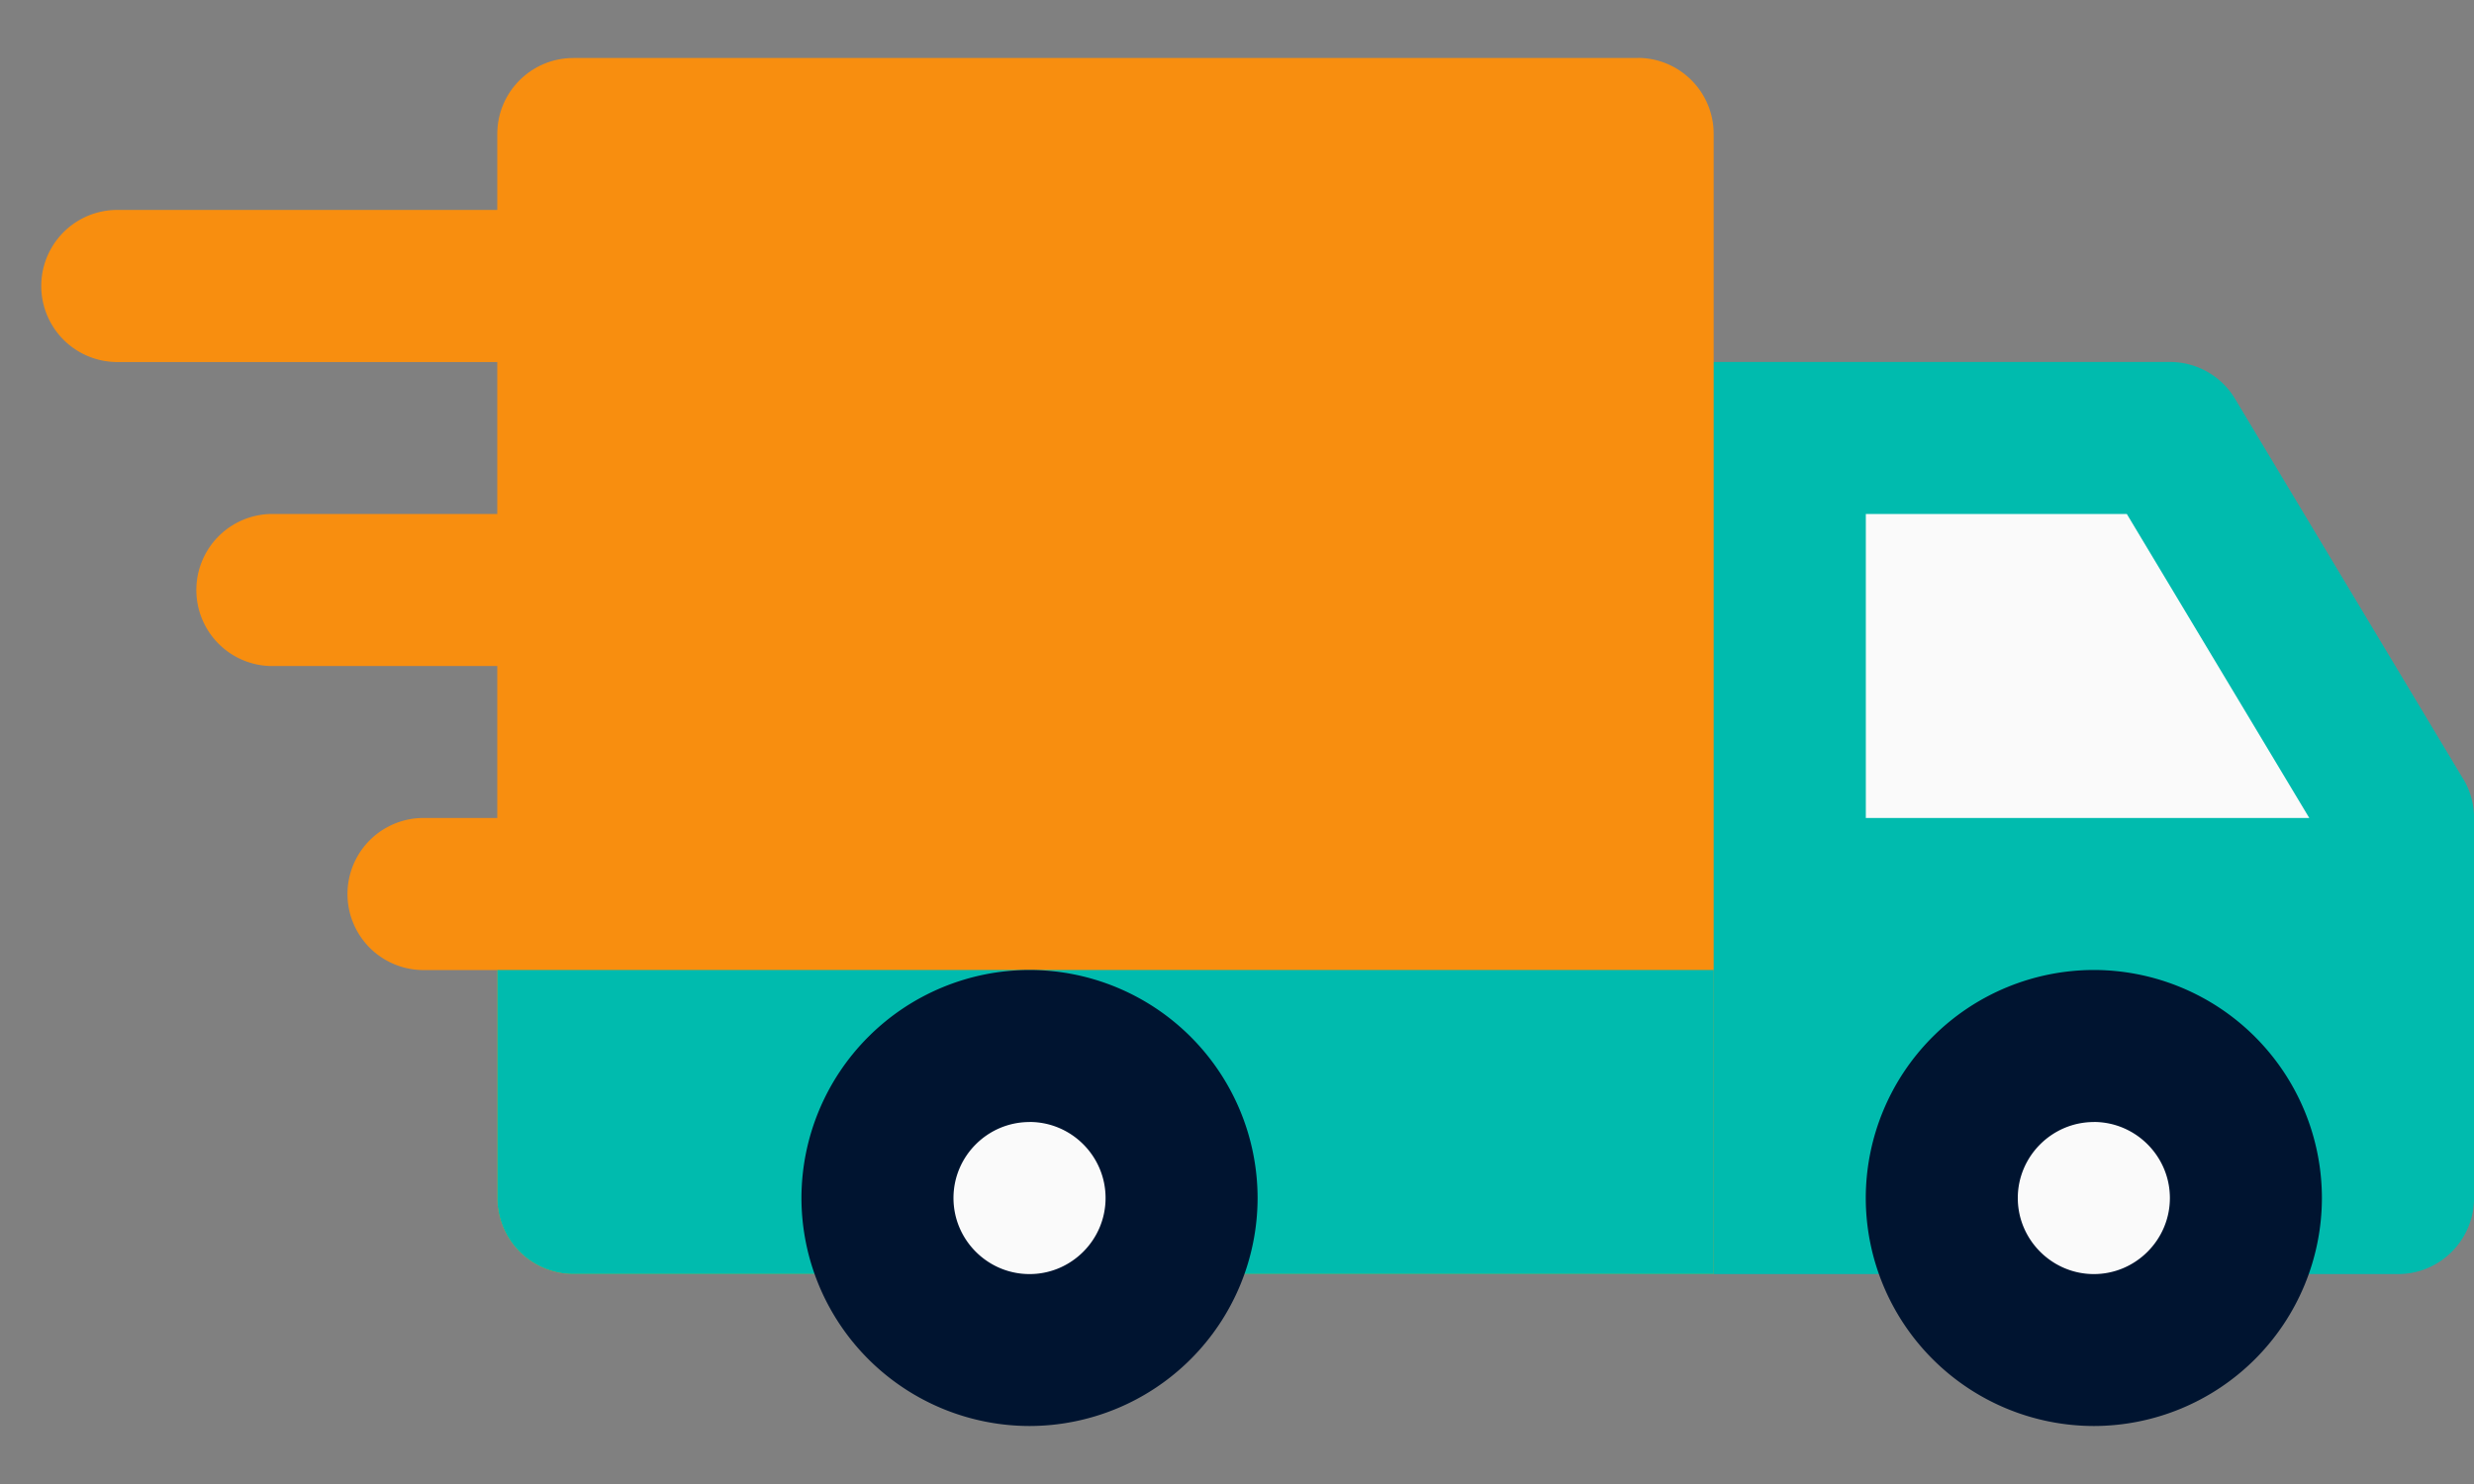 <svg fill="none" height="24" width="40" xmlns="http://www.w3.org/2000/svg"><rect width="100%" height="100%" fill="#808080" stroke="none"/><path fill="#F88E0F" d="M10.5 4.625c0-.678-.55-1.23-1.23-1.23H1.897a1.23 1.23 0 000 2.46H9.27a1.23 1.23 0 001.229-1.23zM9.27 8.313H4.355a1.23 1.23 0 000 2.458h4.917a1.23 1.23 0 000-2.458zm0 4.916H6.813a1.23 1.23 0 000 2.459h2.459a1.23 1.23 0 000-2.459z"></path><path fill="#00BBAE" d="M39.825 12.597l-3.687-6.145a1.226 1.226 0 00-1.055-.598H26.48a1.23 1.23 0 00-1.229 1.23v12.291c0 .678.55 1.23 1.23 1.23h12.29c.68 0 1.23-.552 1.23-1.23v-6.146c0-.223-.06-.442-.175-.632z"></path><path fill="#FAFAFA" d="M30.166 8.313h4.221l2.95 4.916h-7.17V8.313z"></path><path fill="#F88E0F" d="M26.479.938H9.27c-.679 0-1.23.55-1.23 1.229v17.208c0 .678.551 1.23 1.23 1.23h18.437V2.166c0-.679-.55-1.23-1.23-1.23z"></path><path fill="#FAFAFA" d="M33.854 21.833a2.458 2.458 0 100-4.916 2.458 2.458 0 000 4.916z"></path><path fill="#001430" d="M33.854 23.062a3.692 3.692 0 01-3.688-3.687 3.692 3.692 0 013.688-3.688 3.692 3.692 0 013.687 3.688 3.692 3.692 0 01-3.687 3.687zm0-4.916c-.676 0-1.23.553-1.23 1.229s.554 1.23 1.23 1.23c.676 0 1.229-.554 1.229-1.23 0-.676-.553-1.23-1.23-1.23z"></path><path fill="#00BBAE" d="M27.708 20.604H9.271a1.23 1.23 0 01-1.23-1.23v-3.687h19.667v4.917z"></path><path fill="#FAFAFA" d="M16.646 21.833a2.458 2.458 0 100-4.916 2.458 2.458 0 000 4.916z"></path><path fill="#001430" d="M16.646 23.062a3.692 3.692 0 01-3.688-3.687 3.692 3.692 0 013.688-3.688 3.692 3.692 0 013.687 3.688 3.692 3.692 0 01-3.687 3.687zm0-4.916c-.679 0-1.23.553-1.23 1.229s.551 1.23 1.23 1.23c.678 0 1.229-.554 1.229-1.23 0-.676-.55-1.23-1.23-1.23z"></path></svg>